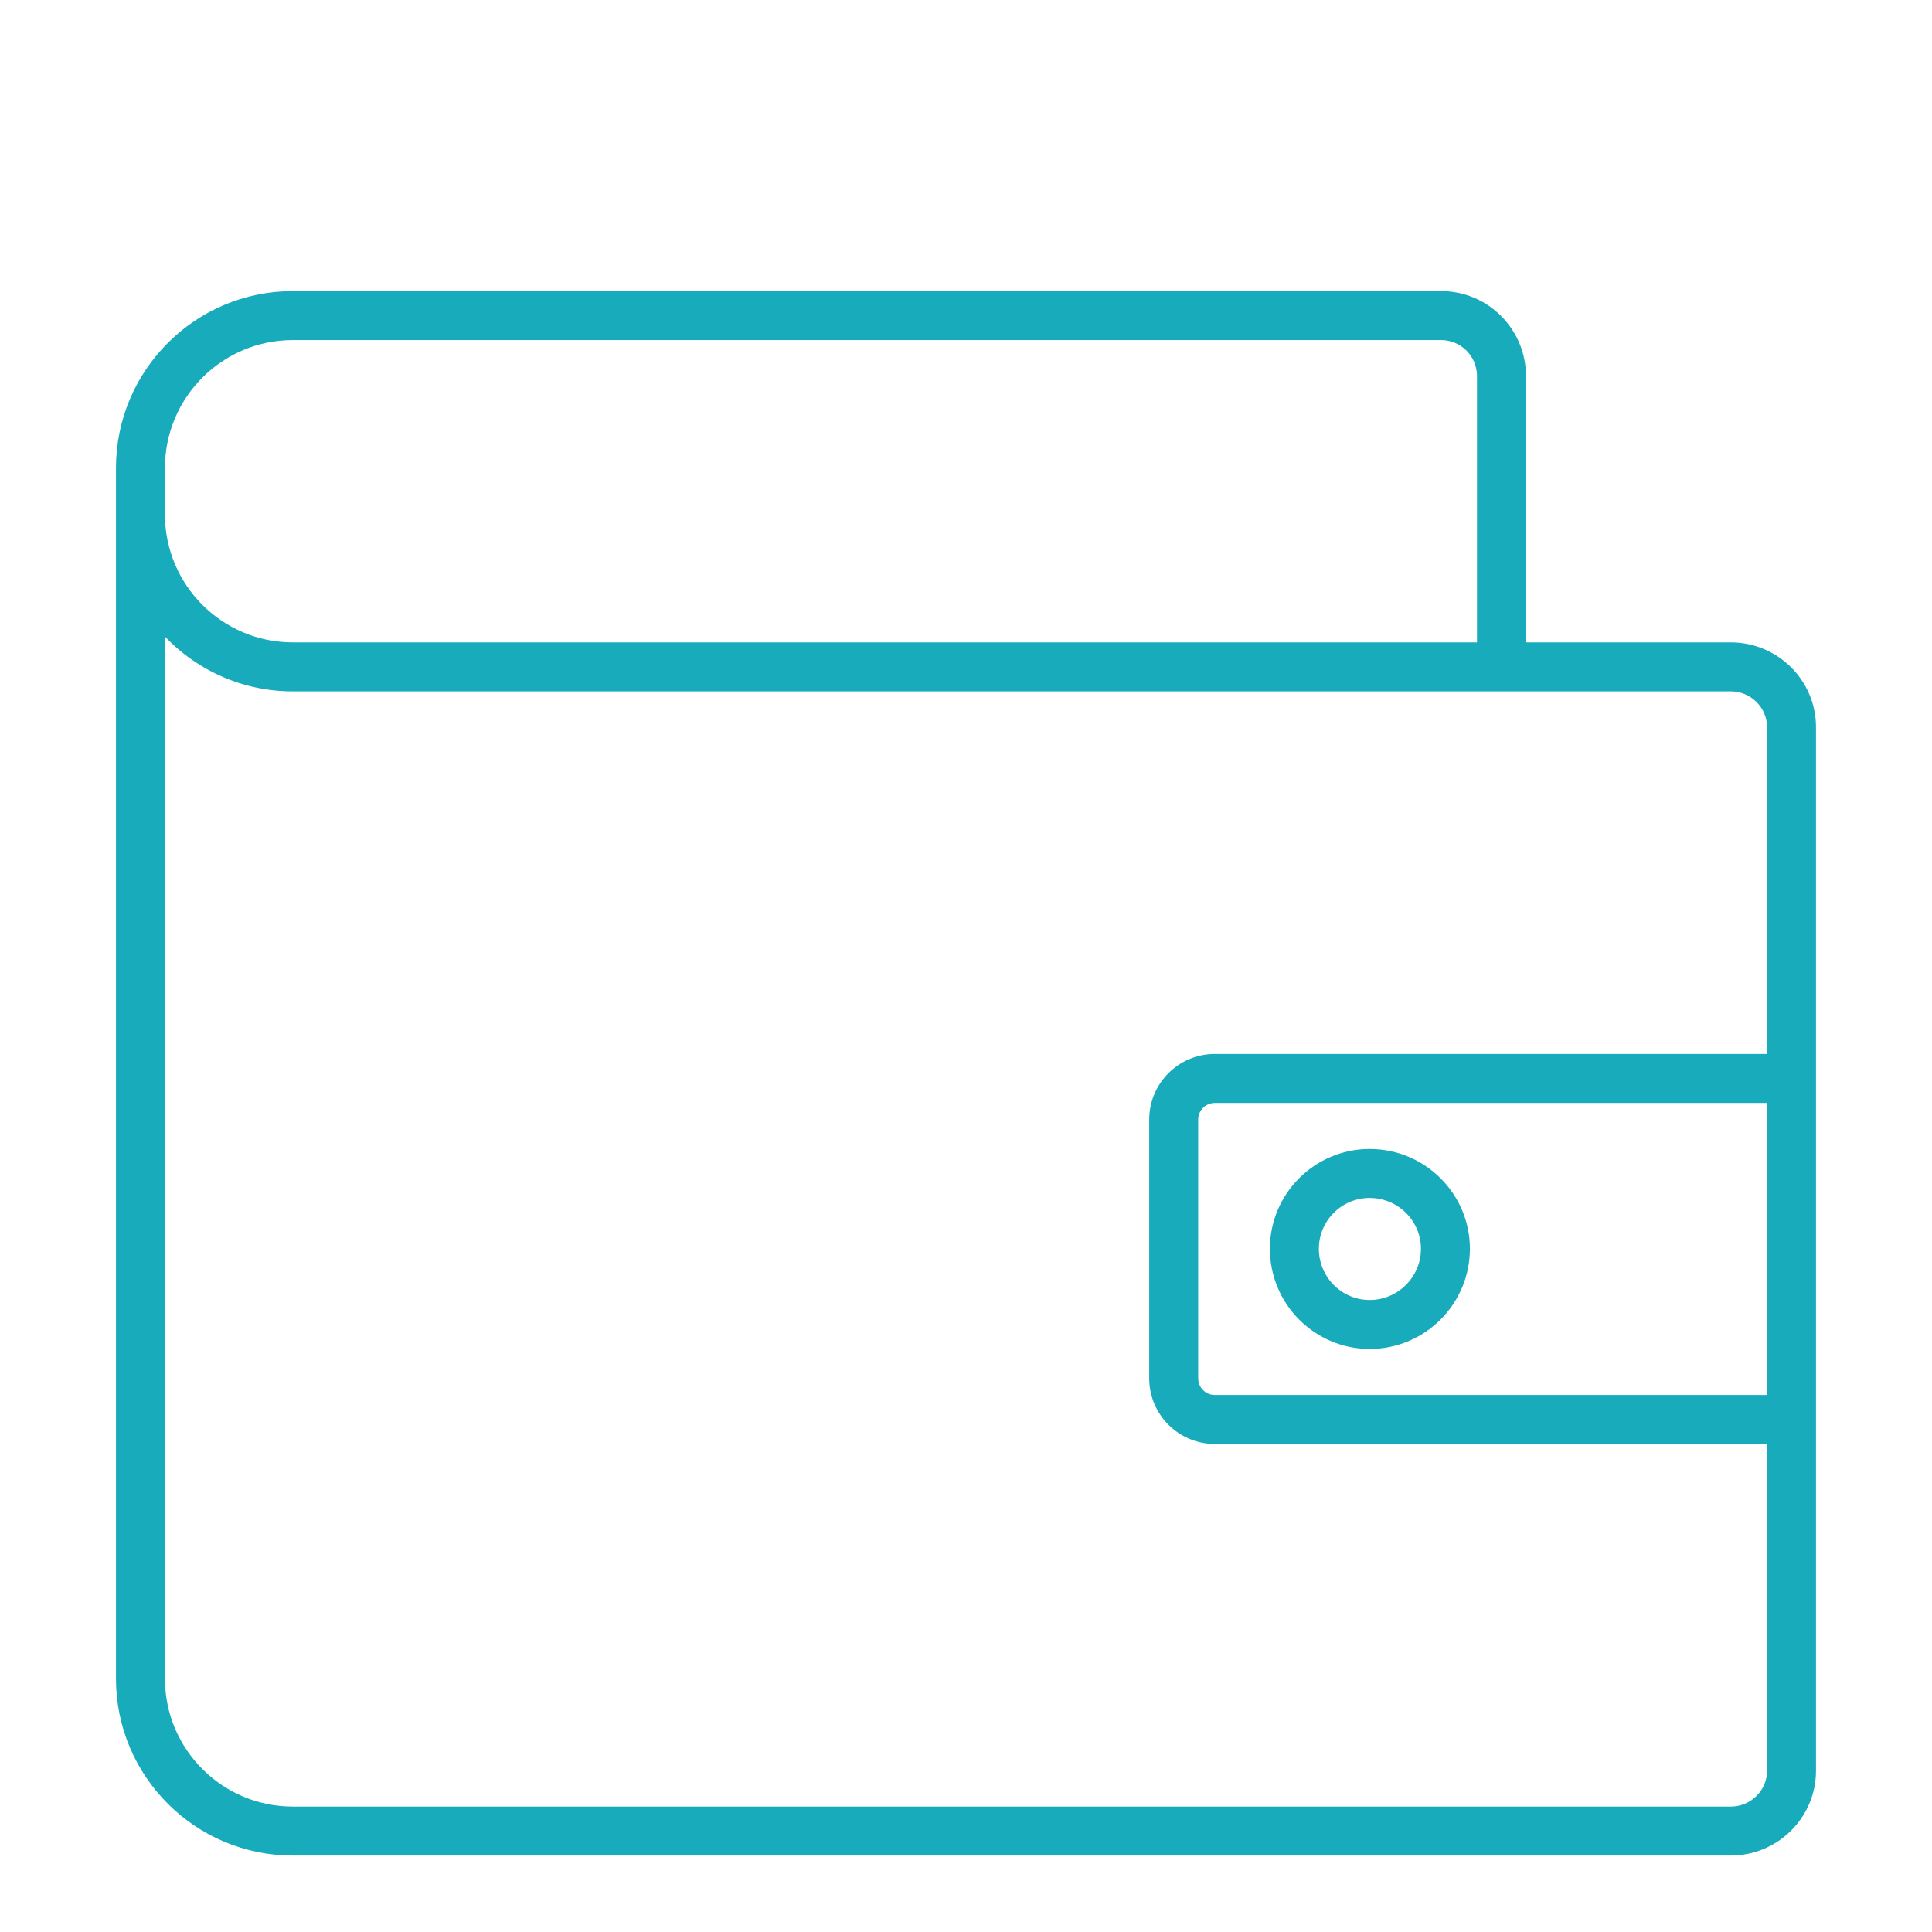 <?xml version="1.0" encoding="UTF-8"?> <svg xmlns="http://www.w3.org/2000/svg" width="72" height="72" viewBox="0 0 72 72" fill="none"><path d="M64.501 24.29H56.518V14.01C56.518 12.46 55.257 11.199 53.707 11.199H10.91C7.47 11.199 4.672 13.998 4.672 17.438V19.176V62.562C4.672 66.002 7.47 68.801 10.91 68.801H64.501C66.059 68.801 67.327 67.54 67.327 65.99V27.101C67.328 25.551 66.06 24.29 64.501 24.29ZM5.797 17.438C5.797 14.618 8.091 12.324 10.911 12.324H53.707C54.637 12.324 55.393 13.081 55.393 14.01V24.29H10.91C8.09 24.29 5.797 21.996 5.797 19.176L5.797 17.438ZM64.501 67.676H10.91C8.09 67.676 5.797 65.382 5.797 62.562V22.747C6.926 24.359 8.797 25.415 10.91 25.415H64.501C65.439 25.415 66.202 26.172 66.202 27.101V39.629H45.272C44.117 39.629 43.178 40.568 43.178 41.722V51.369C43.178 52.523 44.117 53.462 45.272 53.462H66.203V65.99C66.203 66.92 65.44 67.676 64.501 67.676ZM66.203 40.754V52.337H45.272C44.738 52.337 44.303 51.903 44.303 51.369V41.722C44.303 41.188 44.737 40.754 45.272 40.754H66.203Z" fill="#17ABBB" stroke="#17ABBB" stroke-width="0.7"></path><path d="M51.044 49.922C52.91 49.922 54.429 48.404 54.429 46.538C54.429 44.68 52.91 43.169 51.044 43.169C49.187 43.169 47.675 44.68 47.675 46.538C47.675 48.404 49.187 49.922 51.044 49.922ZM51.044 44.294C52.29 44.294 53.304 45.301 53.304 46.538C53.304 47.783 52.29 48.797 51.044 48.797C49.806 48.797 48.8 47.783 48.8 46.538C48.8 45.301 49.806 44.294 51.044 44.294Z" fill="#17ABBB" stroke="#17ABBB" stroke-width="0.7"></path></svg> 